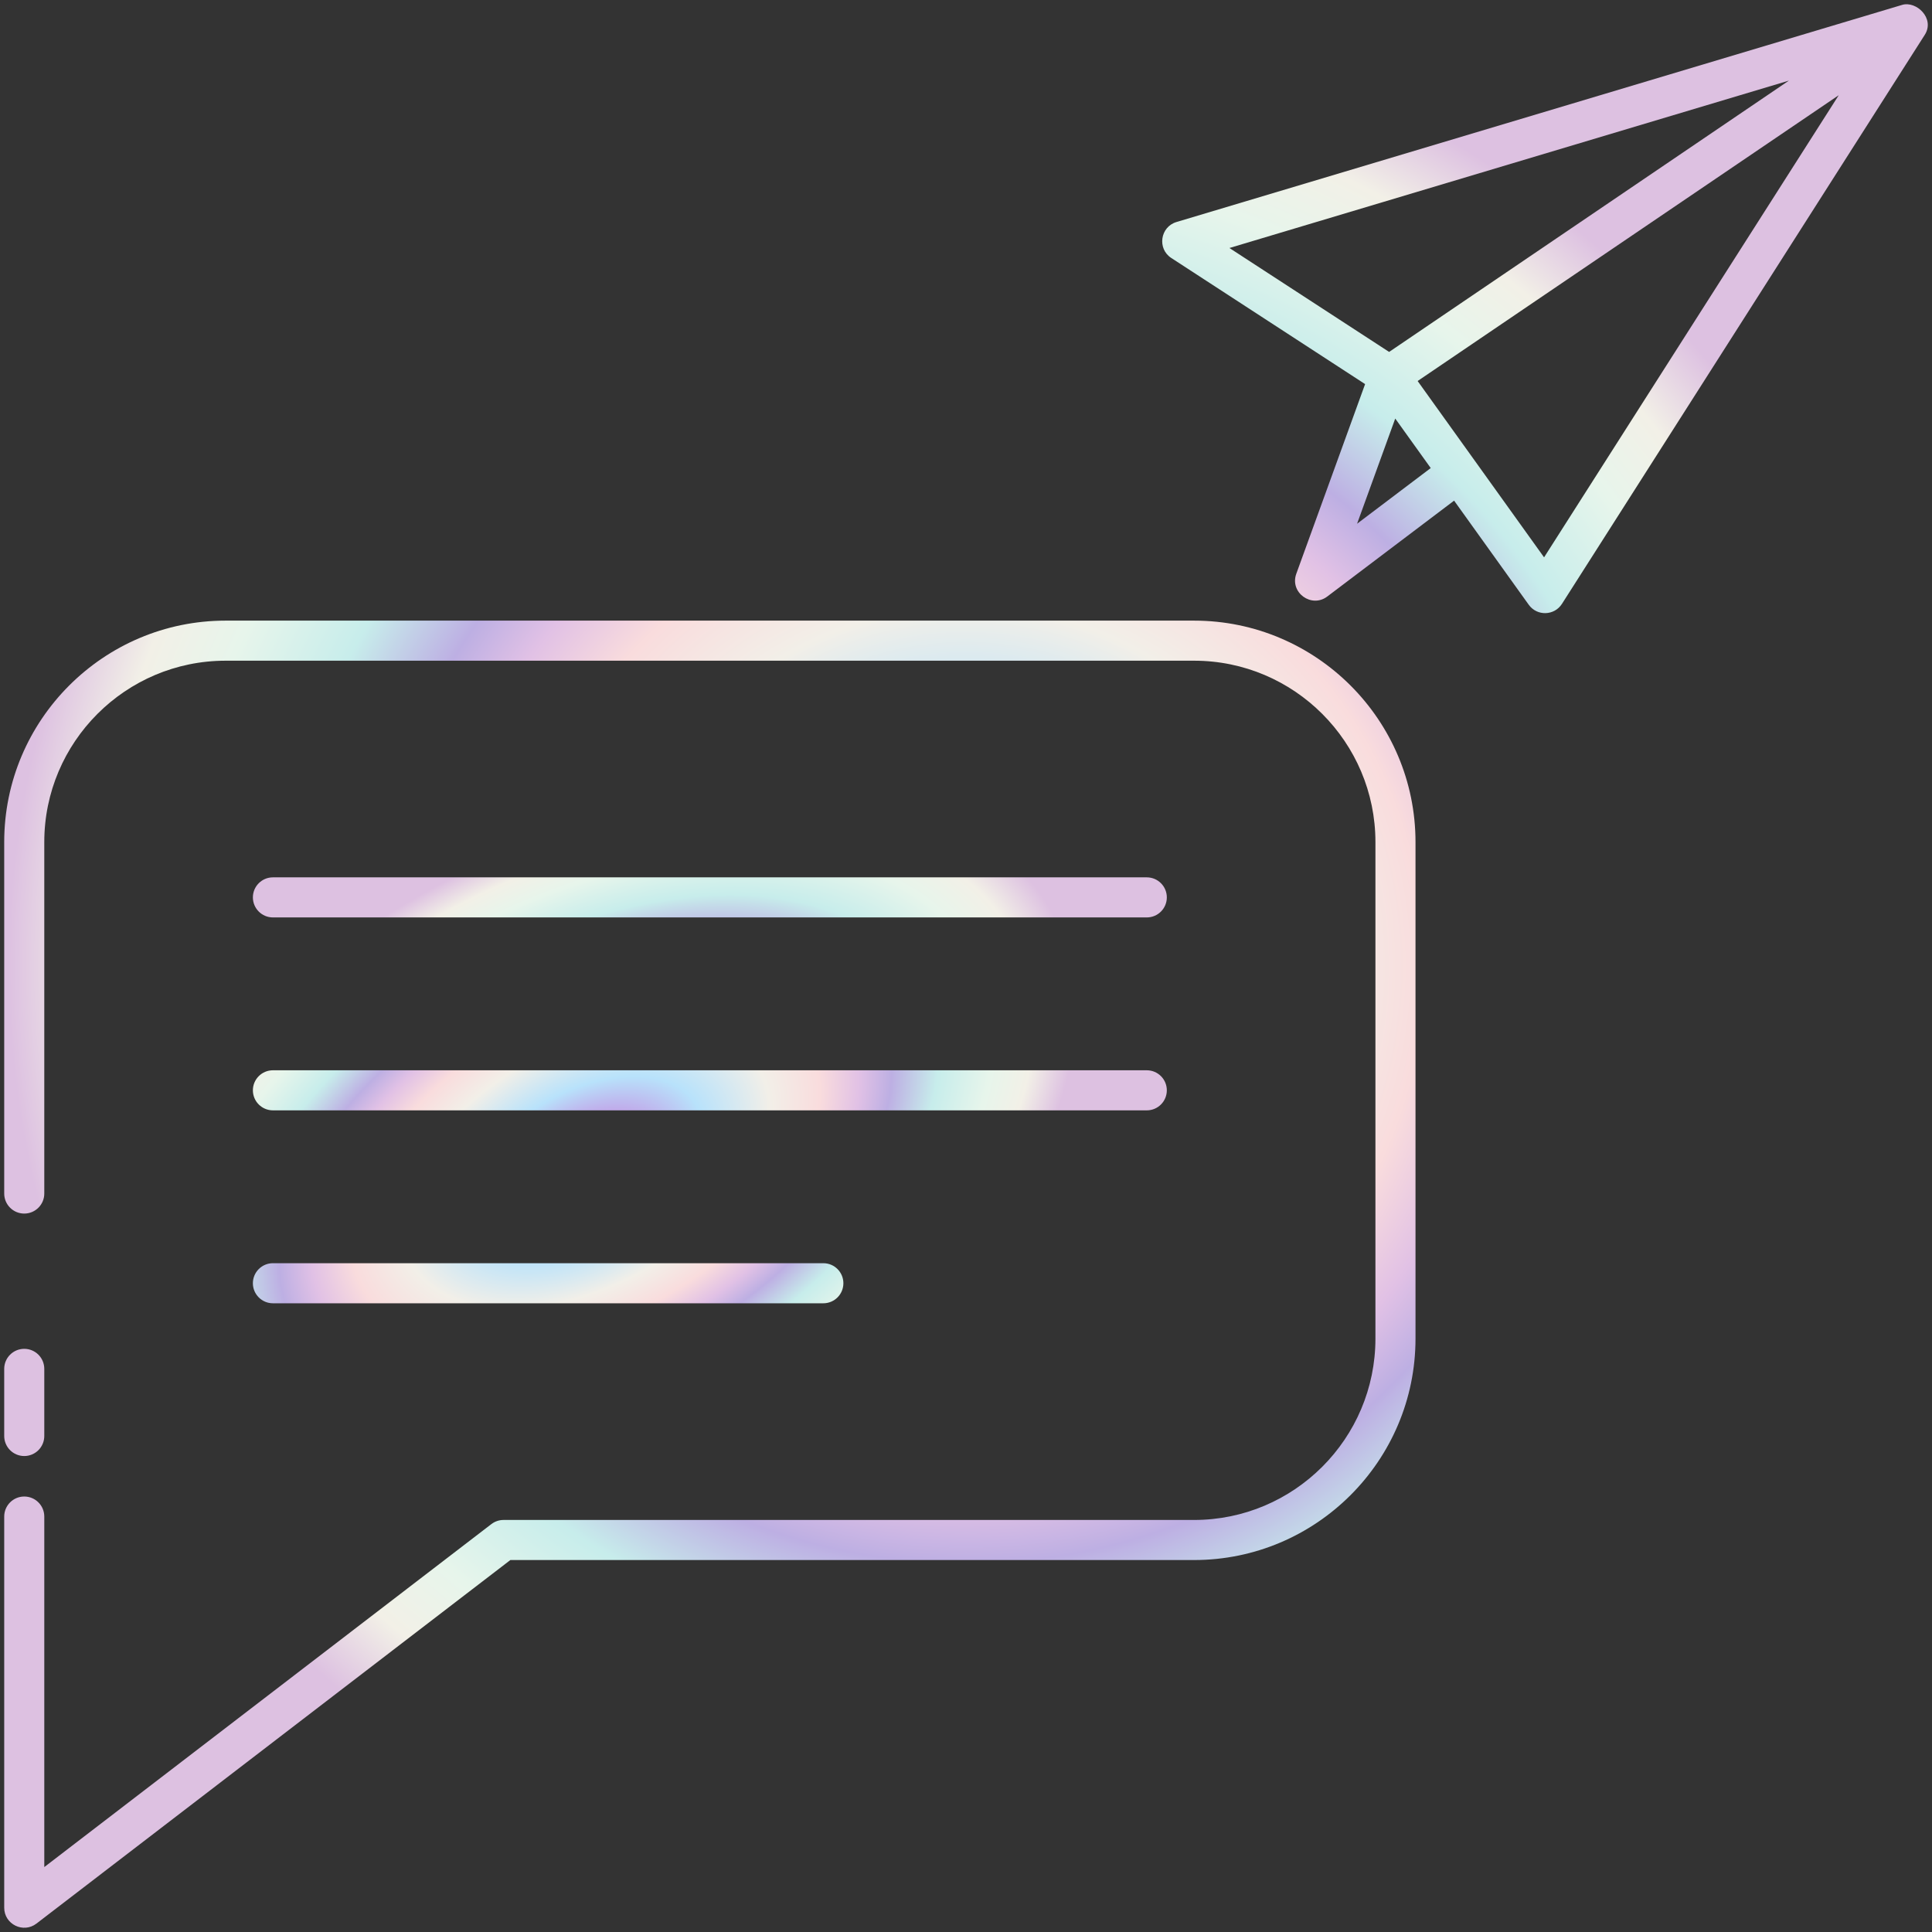 <?xml version="1.0" encoding="UTF-8"?> <svg xmlns="http://www.w3.org/2000/svg" width="512" height="512" viewBox="0 0 512 512" fill="none"><rect x="0" y="0" width="512" height="512" fill="#333333" stroke="none"/> <path d="M504.076 1.299L311.781 58.836C307.459 60.126 306.62 65.916 310.407 68.373L361.767 101.79L343.537 152.042C341.719 157.04 347.566 161.238 351.731 158.089L385.35 132.675L405.138 160.273C407.342 163.341 411.916 163.183 413.931 160.034L510.077 9.244C512.867 4.863 507.828 0.162 504.076 1.299ZM325.809 65.723L474.082 21.36L368.134 93.264L325.809 65.723ZM359.639 138.797L369.752 110.921L379.158 124.04L359.639 138.797ZM409.195 147.702L375.686 100.973L487.283 25.233L409.195 147.702ZM316.443 413.426C348.8 413.426 375.124 387.102 375.124 354.743V223.156C375.124 190.796 348.8 164.473 316.443 164.473H59.794C27.439 164.473 1.116 190.797 1.116 223.156V316.3C1.116 319.235 3.494 321.61 6.426 321.61C9.358 321.61 11.736 319.235 11.736 316.3V223.156C11.736 196.656 33.294 175.093 59.794 175.093H316.443C342.943 175.093 364.503 196.656 364.503 223.156V354.742C364.503 381.242 342.943 402.805 316.443 402.805H133.449C132.279 402.804 131.143 403.191 130.216 403.904L11.737 494.792V401.903C11.737 398.968 9.359 396.593 6.427 396.593C3.495 396.593 1.117 398.968 1.117 401.903V505.558C1.117 509.964 6.179 512.44 9.661 509.769L135.253 413.426H316.443Z" fill="url(#paint0_angular_375_60)"></path> <path d="M6.426 385.863C7.123 385.863 7.814 385.726 8.458 385.459C9.103 385.193 9.688 384.801 10.181 384.308C10.674 383.815 11.066 383.23 11.332 382.585C11.599 381.941 11.736 381.25 11.736 380.553V362.765C11.736 359.83 9.358 357.455 6.426 357.455C3.494 357.455 1.116 359.83 1.116 362.765V380.553C1.116 381.25 1.253 381.941 1.52 382.585C1.787 383.229 2.178 383.815 2.671 384.308C3.164 384.801 3.749 385.192 4.394 385.459C5.038 385.726 5.729 385.863 6.426 385.863ZM72.328 243.127H303.911C306.844 243.127 309.221 240.752 309.221 237.817C309.221 234.882 306.843 232.507 303.911 232.507H72.328C69.395 232.507 67.018 234.882 67.018 237.817C67.018 240.752 69.396 243.127 72.328 243.127ZM72.328 294.255H303.911C306.844 294.255 309.221 291.88 309.221 288.945C309.221 286.01 306.843 283.635 303.911 283.635H72.328C69.395 283.635 67.018 286.01 67.018 288.945C67.018 291.88 69.396 294.255 72.328 294.255ZM72.328 345.382H218.196C221.129 345.382 223.506 343.007 223.506 340.072C223.506 337.137 221.128 334.762 218.196 334.762H72.328C69.395 334.762 67.018 337.137 67.018 340.072C67.018 343.007 69.396 345.382 72.328 345.382Z" fill="url(#paint1_angular_375_60)"></path> <defs> <radialGradient id="paint0_angular_375_60" cx="0" cy="0" r="1" gradientUnits="userSpaceOnUse" gradientTransform="translate(256 256) rotate(-105.001) scale(254.874 254.884)"> <stop stop-color="#F1C6DD"></stop> <stop offset="0.139" stop-color="#C1A4E8"></stop> <stop offset="0.239" stop-color="#B8E2FB"></stop> <stop offset="0.375" stop-color="#F2EFE8"></stop> <stop offset="0.478" stop-color="#F9DCDD"></stop> <stop offset="0.558" stop-color="#E1C1E5"></stop> <stop offset="0.624" stop-color="#BDAFE3"></stop> <stop offset="0.72" stop-color="#C7EDEB"></stop> <stop offset="0.83" stop-color="#E7F5EB"></stop> <stop offset="0.913" stop-color="#F2F0E7"></stop> <stop offset="1" stop-color="#DDC1E1"></stop> </radialGradient> <radialGradient id="paint1_angular_375_60" cx="0" cy="0" r="1" gradientUnits="userSpaceOnUse" gradientTransform="translate(155.168 309.185) rotate(-118.295) scale(84.115 140.431)"> <stop stop-color="#F1C6DD"></stop> <stop offset="0.139" stop-color="#C1A4E8"></stop> <stop offset="0.239" stop-color="#B8E2FB"></stop> <stop offset="0.375" stop-color="#F2EFE8"></stop> <stop offset="0.478" stop-color="#F9DCDD"></stop> <stop offset="0.558" stop-color="#E1C1E5"></stop> <stop offset="0.624" stop-color="#BDAFE3"></stop> <stop offset="0.72" stop-color="#C7EDEB"></stop> <stop offset="0.83" stop-color="#E7F5EB"></stop> <stop offset="0.913" stop-color="#F2F0E7"></stop> <stop offset="1" stop-color="#DDC1E1"></stop> </radialGradient> </defs> </svg> 